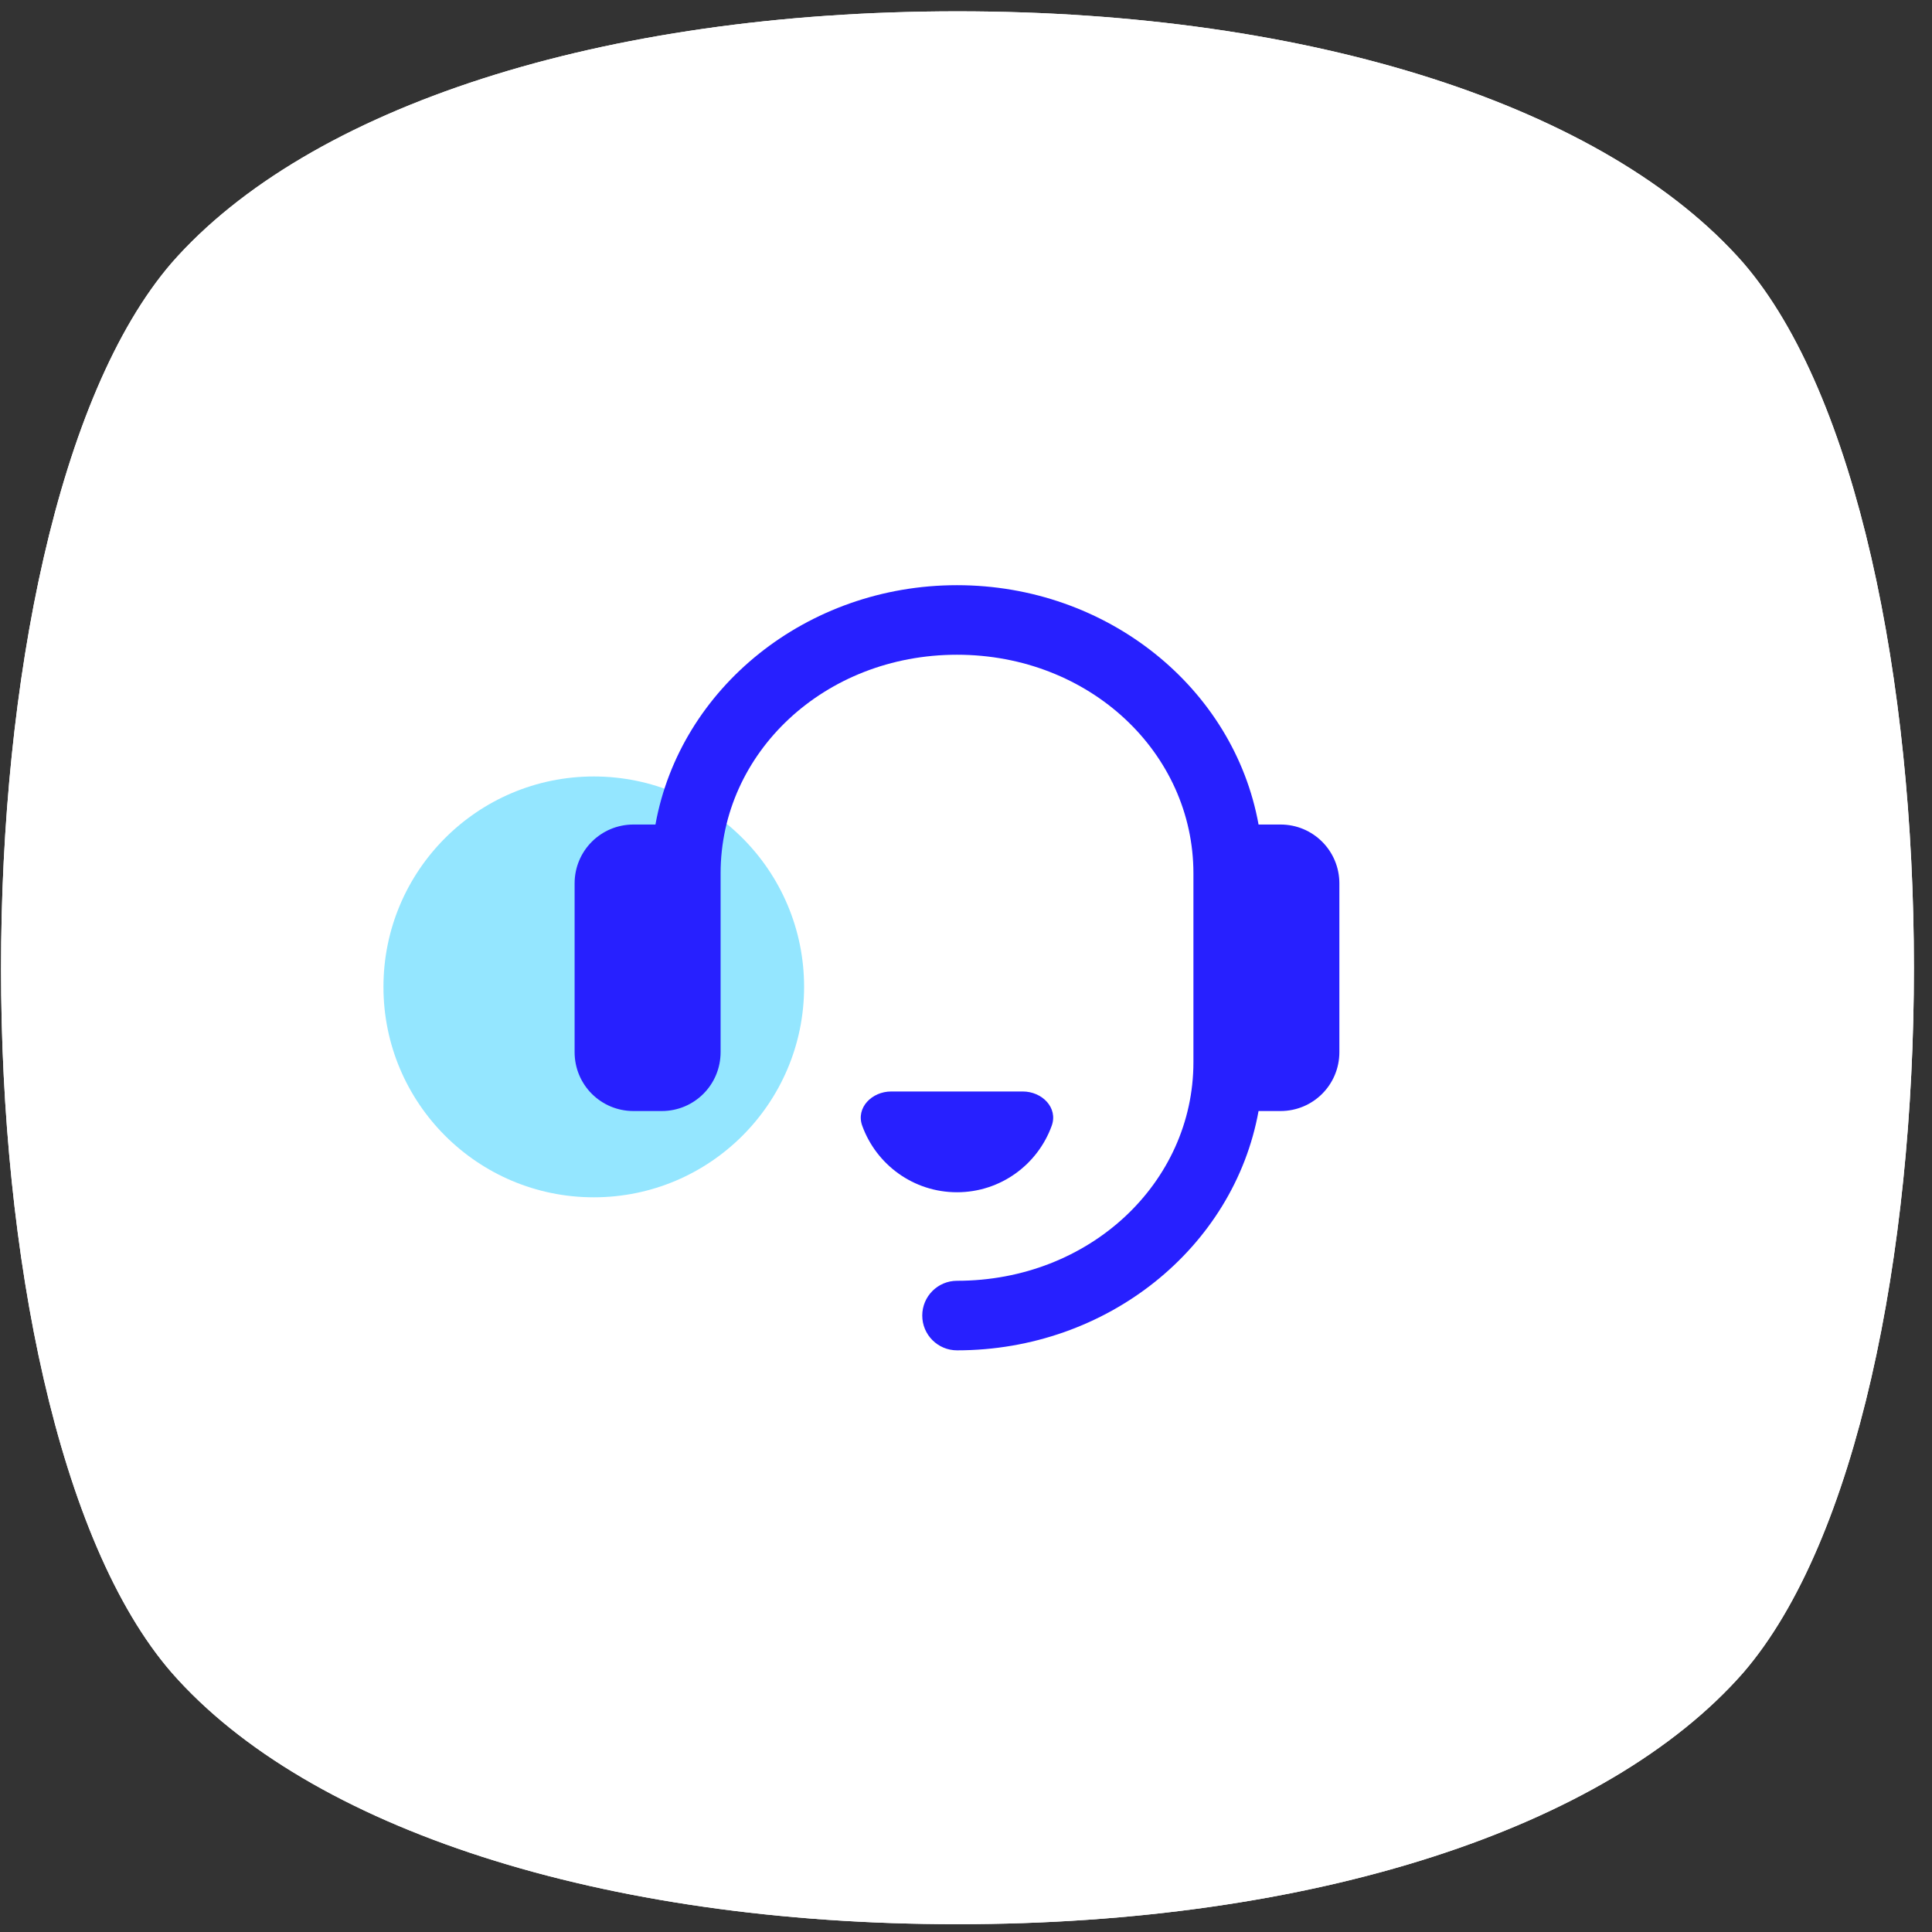 <svg width="101" height="101" viewBox="0 0 101 101" fill="none" xmlns="http://www.w3.org/2000/svg">
<rect x="0" y="0" width="101" height="101" fill="#333333" stroke="none"/>
<path d="M50.055 0.592C68.645 0.592 83.988 5.592 91.134 13.742C103.028 27.542 103.028 73.642 91.134 87.442C83.988 95.592 68.645 100.592 50.055 100.592C31.464 100.592 16.122 95.592 8.975 87.442C-2.919 73.742 -2.919 27.542 8.975 13.742C16.122 5.592 31.464 0.592 50.055 0.592Z" fill="white"/>
<ellipse opacity="0.7" cx="31.041" cy="51.592" rx="10.995" ry="11" fill="#67DCFF"/>
<path d="M50.029 30.592C42.176 30.592 35.556 35.957 34.265 43.104H33.117C31.412 43.104 30.039 44.477 30.039 46.184V55.002C30.039 56.709 31.412 58.082 33.117 58.082H34.593C36.298 58.082 37.671 56.709 37.671 55.002V45.656C37.671 39.364 43.088 34.228 50.03 34.228C56.972 34.228 62.389 39.364 62.389 45.656V55.53C62.389 61.822 56.972 66.956 50.03 66.956C49.026 66.956 48.213 67.77 48.213 68.774C48.213 69.778 49.026 70.592 50.03 70.592C57.883 70.592 64.502 65.228 65.794 58.082H66.941C68.646 58.082 70.019 56.709 70.019 55.002V46.184C70.019 44.477 68.646 43.104 66.941 43.104H65.794C64.502 35.957 57.883 30.592 50.03 30.592H50.029ZM46.59 57.06C45.581 57.06 44.734 57.907 45.075 58.851C45.808 60.879 47.749 62.328 50.028 62.328C52.307 62.328 54.249 60.879 54.981 58.851C55.322 57.907 54.476 57.06 53.467 57.06H46.59Z" fill="#F344FF"/>
<path d="M50.055 0.592C68.645 0.592 83.988 5.592 91.134 13.742C103.028 27.542 103.028 73.642 91.134 87.442C83.988 95.592 68.645 100.592 50.055 100.592C31.464 100.592 16.122 95.592 8.975 87.442C-2.919 73.742 -2.919 27.542 8.975 13.742C16.122 5.592 31.464 0.592 50.055 0.592Z" fill="white"/>
<ellipse opacity="0.7" cx="31.041" cy="51.592" rx="10.995" ry="11" fill="#67DCFF"/>
<path d="M50.029 30.592C42.176 30.592 35.556 35.957 34.265 43.104H33.117C31.412 43.104 30.039 44.477 30.039 46.184V55.002C30.039 56.709 31.412 58.082 33.117 58.082H34.593C36.298 58.082 37.671 56.709 37.671 55.002V45.656C37.671 39.364 43.088 34.228 50.03 34.228C56.972 34.228 62.389 39.364 62.389 45.656V55.53C62.389 61.822 56.972 66.956 50.03 66.956C49.026 66.956 48.213 67.77 48.213 68.774C48.213 69.778 49.026 70.592 50.03 70.592C57.883 70.592 64.502 65.228 65.794 58.082H66.941C68.646 58.082 70.019 56.709 70.019 55.002V46.184C70.019 44.477 68.646 43.104 66.941 43.104H65.794C64.502 35.957 57.883 30.592 50.03 30.592H50.029ZM46.59 57.06C45.581 57.06 44.734 57.907 45.075 58.851C45.808 60.879 47.749 62.328 50.028 62.328C52.307 62.328 54.249 60.879 54.981 58.851C55.322 57.907 54.476 57.06 53.467 57.06H46.59Z" fill="#2720FF"/>
</svg>
